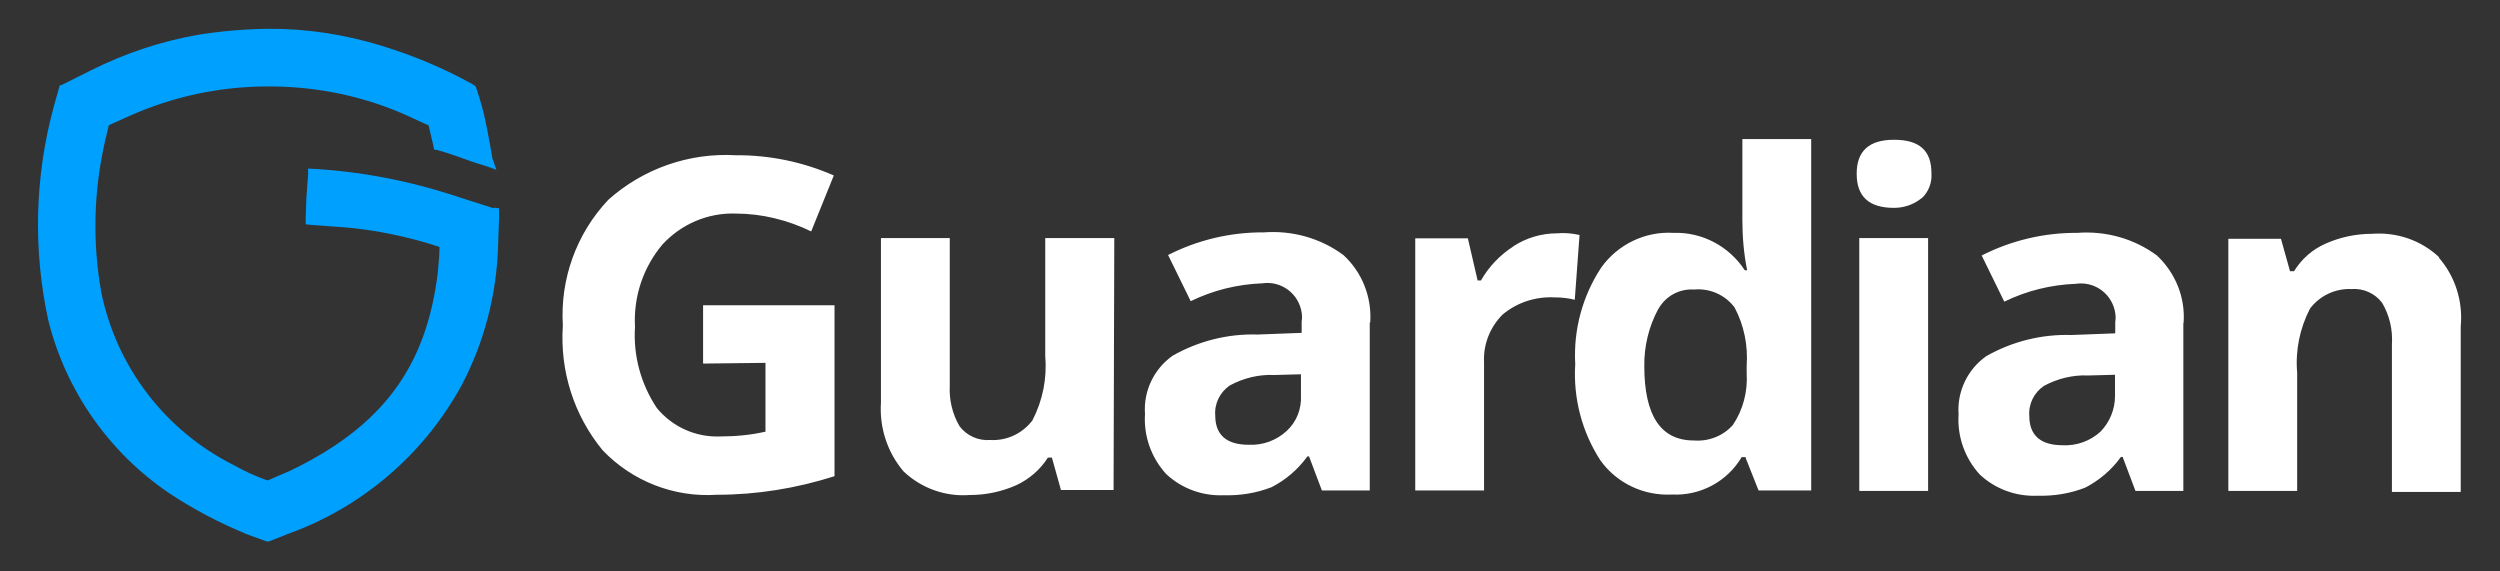 <svg xmlns="http://www.w3.org/2000/svg" xmlns:xlink="http://www.w3.org/1999/xlink" id="Layer_1" viewBox="0 0 105 24"><rect x="0" y="0" width="105" height="24" fill="#333333" stroke="none"/><defs><style>.cls-1{fill:none;}.cls-2{clip-path:url(#clippath);}.cls-3{fill:#fff;}.cls-4{fill:#00a0ff;}</style><clipPath id="clippath"><rect class="cls-1" width="105" height="24"></rect></clipPath></defs><g class="cls-2"><g id="g_logo_white_105x24"><g id="Group_4784"><path id="Path_2445" class="cls-4" d="M20.74,8.75l-1.5-.48c-2.04-.68-4.16-1.09-6.3-1.19v.27l-.07,.92-.03,.88v.27l.27,.03,1.4,.1c1.34,.12,2.67,.4,3.95,.82,0,.24-.03,.68-.07,1.06-.48,3.98-2.32,6.47-6.2,8.34-.41,.17-.78,.34-.95,.41-.49-.17-.97-.39-1.43-.65-2.85-1.43-4.9-4.09-5.55-7.22-.38-2.1-.33-4.25,.14-6.33l.17-.72,.82-.37c1.86-.84,3.88-1.27,5.93-1.26,2.02,0,4.02,.42,5.86,1.26,.31,.14,.65,.31,.82,.37l.2,.85,.03,.17,.17,.03s.37,.1,.95,.31c.65,.24,1.02,.34,1.02,.34l.48,.17-.17-.48c-.03-.2-.07-.41-.1-.58-.07-.34-.1-.58-.17-.88-.1-.51-.24-1.01-.41-1.5l-.03-.07-.1-.07c-1.22-.68-2.51-1.22-3.85-1.63-1.53-.47-3.13-.72-4.73-.71-.97,.01-1.94,.09-2.9,.24-1.59,.27-3.12,.78-4.56,1.5l-1.22,.61-.1,.03-.04,.14-.2,.71c-.81,2.94-.89,6.04-.24,9.02,.74,2.96,2.55,5.54,5.07,7.25,1.04,.69,2.15,1.27,3.3,1.74l.75,.27,.1,.03,.1-.03,.78-.31c3.1-1.12,5.68-3.34,7.26-6.23,.95-1.81,1.47-3.81,1.53-5.86l.04-1.13v-.44l-.2-.03Z"></path><path id="Path_2446" class="cls-3" d="M32.15,15.24v2.89c-.62,.14-1.24,.2-1.87,.2-1.04,.05-2.03-.39-2.69-1.19-.67-1-1-2.2-.92-3.41-.07-1.26,.34-2.5,1.16-3.47,.79-.85,1.9-1.33,3.07-1.29,1.1,0,2.18,.27,3.17,.75l.95-2.35c-1.3-.57-2.7-.86-4.12-.85-1.96-.11-3.88,.56-5.35,1.87-1.34,1.42-2.03,3.33-1.91,5.28-.13,1.9,.46,3.77,1.67,5.24,1.24,1.3,3,1.99,4.8,1.87,1.68,0,3.34-.27,4.94-.78v-7.18h-5.52v2.45l2.62-.03Zm14.64-5.24h-2.89v4.97c.08,.93-.11,1.86-.54,2.69-.42,.55-1.08,.86-1.77,.82-.5,.04-.99-.18-1.29-.58-.3-.51-.44-1.11-.41-1.7v-6.2h-2.89v6.91c-.07,1.05,.27,2.09,.95,2.89,.75,.71,1.76,1.07,2.79,.99,.67,0,1.33-.14,1.94-.41,.54-.25,1.01-.65,1.33-1.16h.17l.38,1.36h2.21l.03-10.59Zm10.76,3.54c.07-1.06-.34-2.11-1.13-2.83-.96-.71-2.15-1.04-3.34-.95-1.4-.01-2.78,.32-4.02,.95l.95,1.94c.94-.46,1.96-.71,3-.75,.8-.12,1.54,.43,1.66,1.23,.02,.12,.02,.25,0,.37v.48l-1.84,.07c-1.25-.04-2.49,.27-3.58,.89-.79,.56-1.23,1.49-1.16,2.45-.06,.92,.26,1.83,.89,2.52,.65,.61,1.53,.93,2.42,.89,.69,.02,1.37-.09,2.01-.34,.6-.31,1.11-.75,1.5-1.29h.07l.54,1.43h2.01v-7.05Zm-3.51,4.56c-.43,.4-1.01,.61-1.6,.58-.92,0-1.4-.41-1.4-1.23-.04-.5,.2-.98,.61-1.26,.57-.31,1.22-.47,1.87-.44l1.12-.03v.89c.03,.57-.19,1.12-.61,1.5m9.53-7.76c-.56,.36-1.03,.85-1.36,1.43h-.14l-.41-1.77h-2.21v10.59h2.89v-5.38c-.04-.75,.25-1.48,.78-2.01,.61-.51,1.39-.76,2.18-.72,.29,0,.57,.03,.85,.1l.2-2.72c-.31-.07-.63-.1-.95-.07-.65,0-1.29,.19-1.84,.55m9.77,8.89l.54,1.36h2.21V5.84h-2.89v3.4c0,.71,.06,1.42,.2,2.11h-.1c-.66-1.01-1.79-1.61-3-1.57-1.19-.07-2.34,.49-3.03,1.46-.79,1.2-1.17,2.62-1.09,4.05-.09,1.43,.28,2.85,1.06,4.05,.69,.96,1.82,1.49,3,1.43,1.19,.06,2.32-.54,2.93-1.57h.17Zm-3.67-6.26c.3-.54,.88-.86,1.5-.82,.66-.06,1.3,.22,1.7,.75,.4,.75,.57,1.6,.51,2.45v.31c.05,.77-.15,1.54-.58,2.18-.41,.46-1.02,.7-1.64,.65-1.4,0-2.08-1.06-2.08-3.13-.01-.83,.19-1.65,.58-2.38m8.45,7.63h2.89V10h-2.89v10.59Zm2.62-12.29c.29-.27,.44-.66,.41-1.06,0-.95-.51-1.4-1.57-1.4s-1.57,.48-1.57,1.43,.51,1.43,1.57,1.43c.42,0,.83-.14,1.16-.41m11,5.24c.08-1.06-.34-2.1-1.12-2.83-.96-.71-2.15-1.04-3.34-.95-1.4-.01-2.78,.32-4.02,.95l.95,1.94c.94-.46,1.96-.71,3-.75,.8-.12,1.54,.43,1.66,1.23,.02,.12,.02,.25,0,.37v.48l-1.84,.07c-1.25-.04-2.49,.27-3.58,.89-.79,.56-1.23,1.49-1.16,2.45-.06,.92,.26,1.83,.89,2.52,.65,.61,1.53,.93,2.42,.89,.69,.02,1.37-.09,2.01-.34,.6-.31,1.11-.75,1.5-1.29h.07l.54,1.43h2.01v-7.05Zm-3.48,4.56c-.43,.4-1.01,.61-1.6,.58-.92,0-1.4-.41-1.4-1.23-.04-.5,.2-.98,.61-1.26,.57-.31,1.22-.47,1.87-.44l1.12-.03v.89c0,.56-.22,1.1-.61,1.5m14.23-7.32c-.76-.72-1.79-1.07-2.83-.99-.67,0-1.33,.14-1.94,.41-.55,.24-1.01,.64-1.33,1.16h-.17l-.38-1.36h-2.21v10.59h2.89v-4.97c-.08-.93,.11-1.86,.54-2.69,.41-.54,1.06-.85,1.74-.82,.5-.04,.99,.18,1.29,.58,.31,.53,.45,1.13,.41,1.74v6.2h2.89v-6.95c.1-1.05-.23-2.1-.92-2.89"></path></g></g></g></svg>
